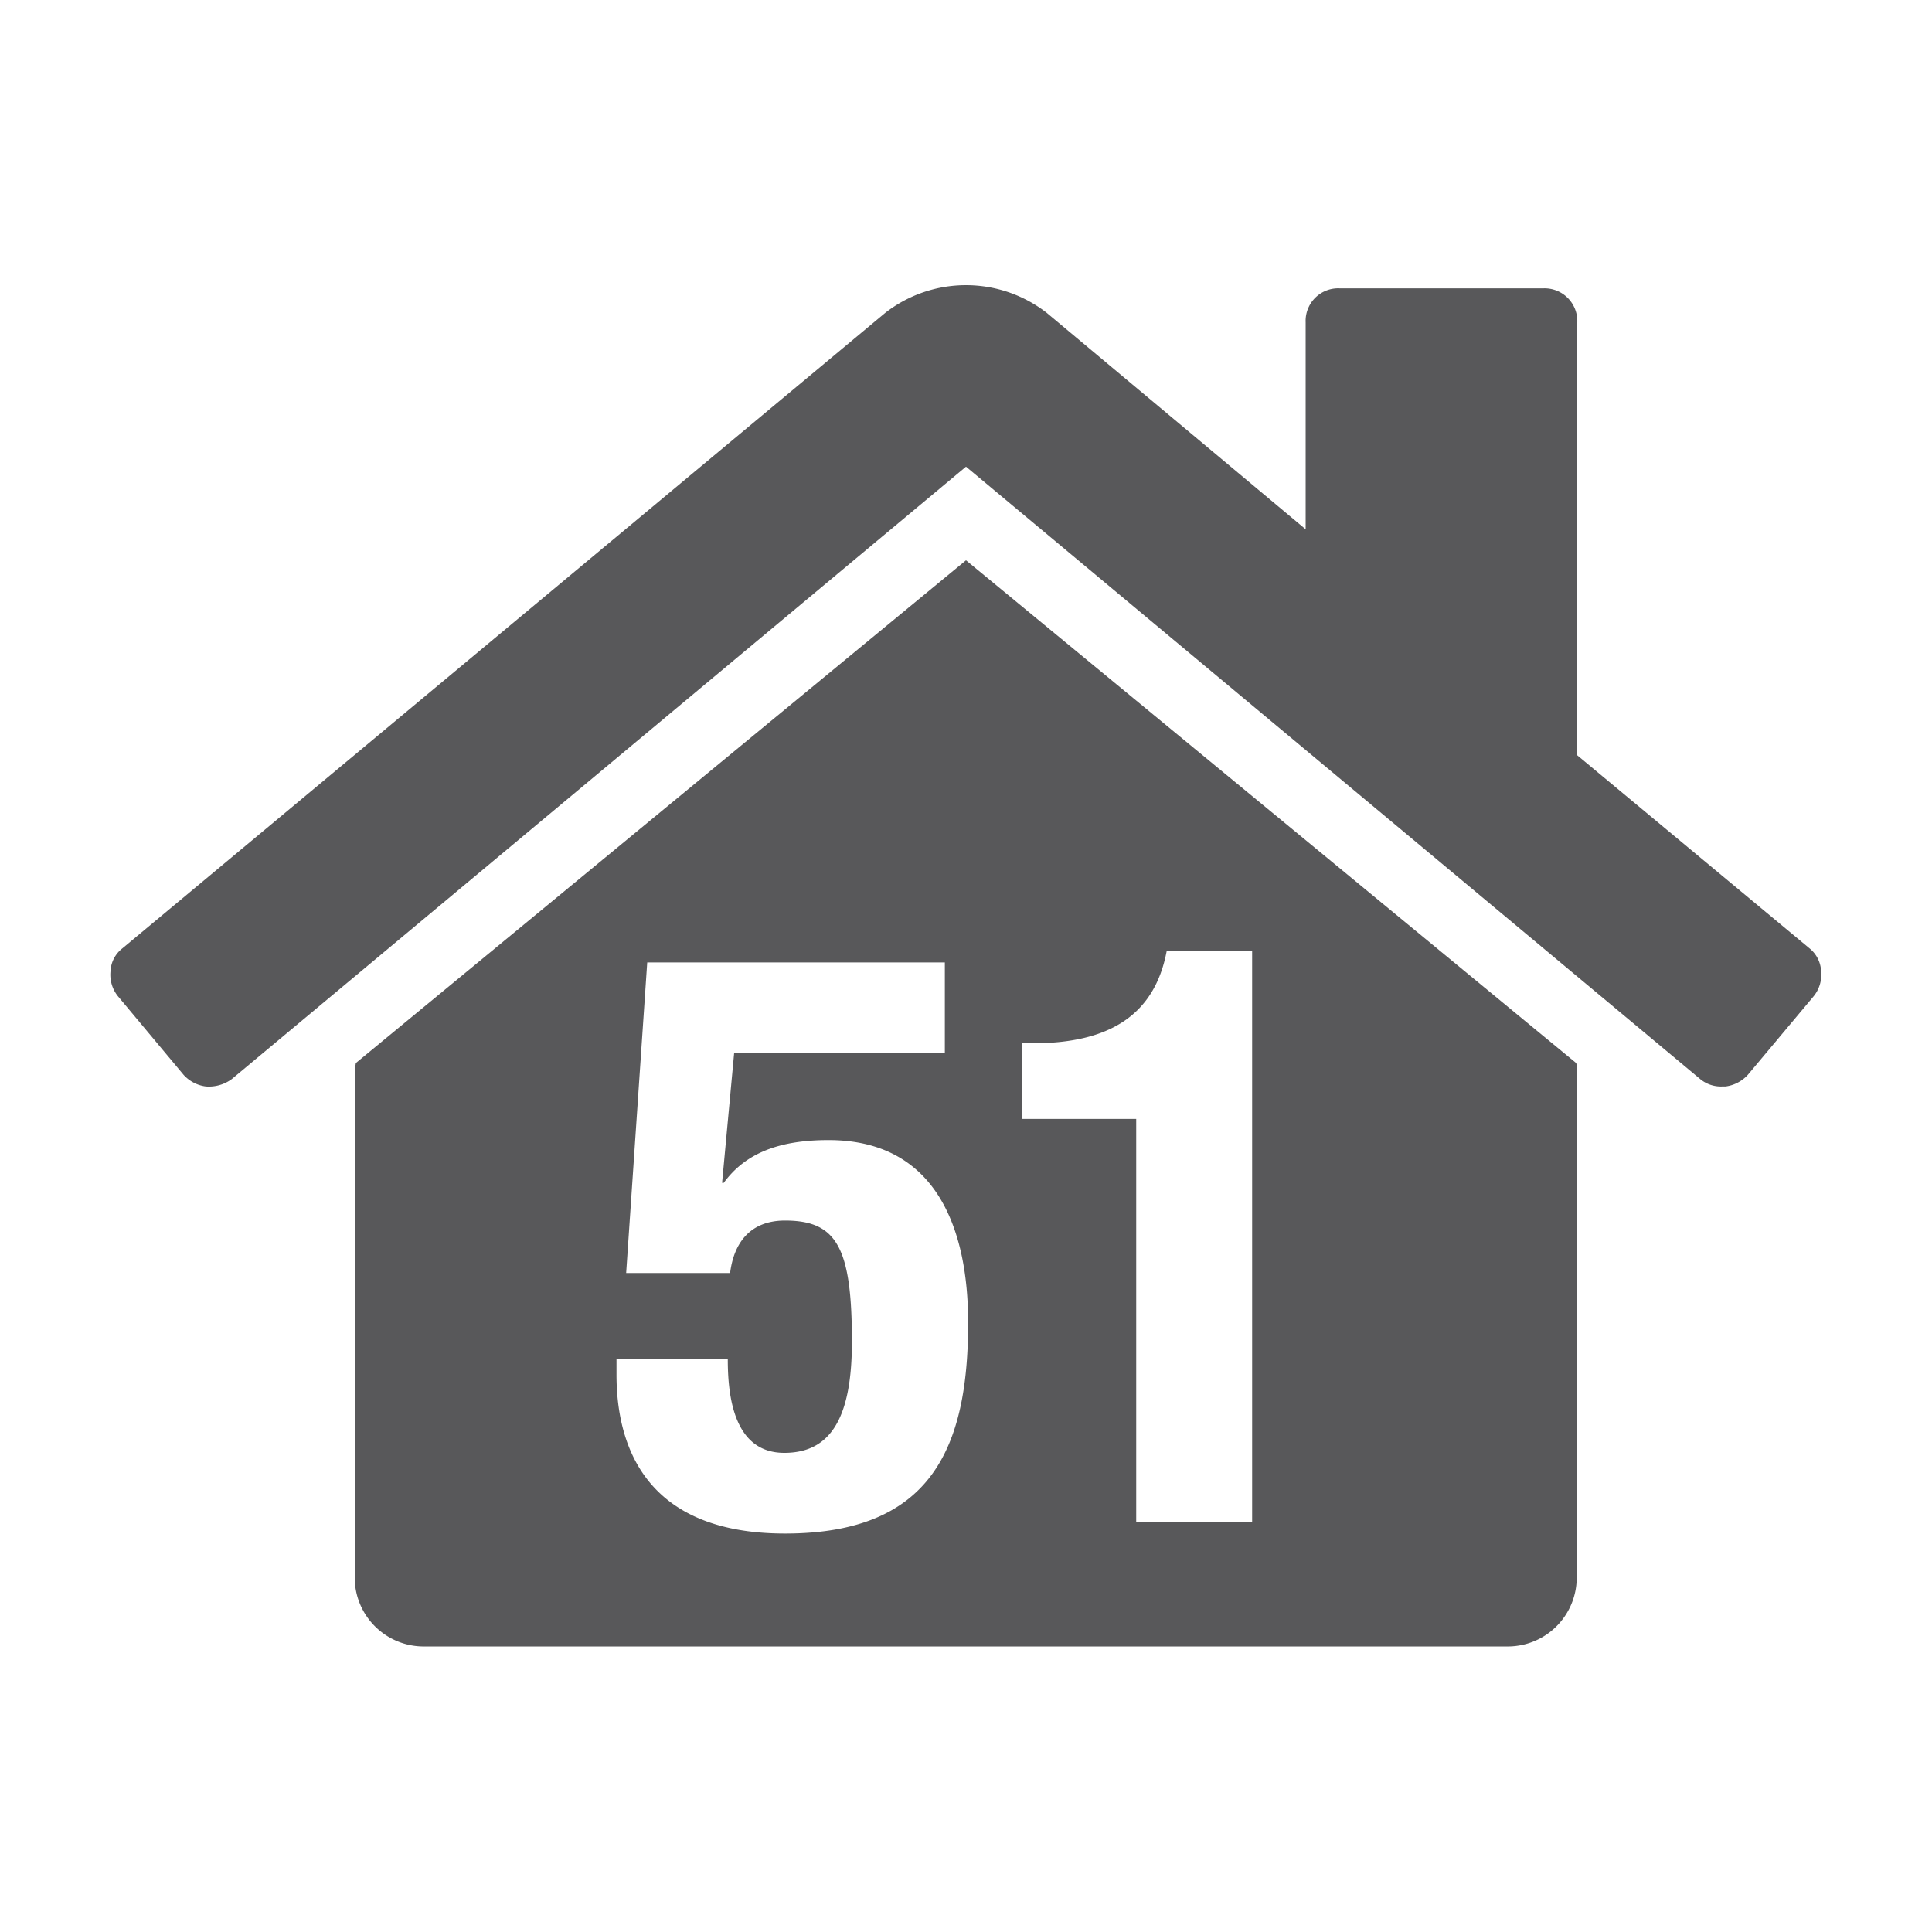 <svg id="Capa_1" data-name="Capa 1" xmlns="http://www.w3.org/2000/svg" viewBox="0 0 200 200"><defs><style>.cls-1{fill:#58585a;}</style></defs><path class="cls-1" d="M187.34,98.19l-24.06-20V33.37a3.39,3.39,0,0,0-3.51-3.52h-21.1a3.37,3.37,0,0,0-3.51,3.52V54.79L108.35,32.38a13.62,13.62,0,0,0-16.7,0l-79,65.81a3.17,3.17,0,0,0-1.21,2.36,3.55,3.55,0,0,0,.77,2.58L19,111.26a3.75,3.75,0,0,0,2.31,1.21A4,4,0,0,0,24,111.7l76-63.39,76,63.39a3.36,3.36,0,0,0,2.3.77h.33a3.78,3.78,0,0,0,2.31-1.21l6.81-8.13a3.51,3.51,0,0,0,.77-2.58A3.21,3.21,0,0,0,187.34,98.19Z"/><path class="cls-1" d="M163.17,110.05,100,58,36.83,110.05a1.36,1.36,0,0,1-.06.33,1.89,1.89,0,0,0-.05.33v52.73a7.14,7.14,0,0,0,7,7h112.5a7.14,7.14,0,0,0,7-7V110.71A1.61,1.61,0,0,0,163.17,110.05Zm-81.9,48.7c-15,0-17.45-9.76-17.45-16.45v-1.58H75.34c0,3.92.67,9.68,5.85,9.68,4.93,0,7-3.84,7-11.52,0-9.77-1.58-12.53-6.93-12.53-3.42,0-5.26,2.09-5.68,5.43H64.82L67,99.63H97.81V109H76l-1.25,13.45h.17c2.25-3.09,5.76-4.43,10.85-4.43,11.36,0,14.45,9.52,14.45,18.88C100.23,149.9,96.39,158.75,81.27,158.75Zm48.35-1.16h-12V115.83H105.82V108h1.08c7.94,0,12.61-2.92,13.87-9.52h8.85Z"/></svg>